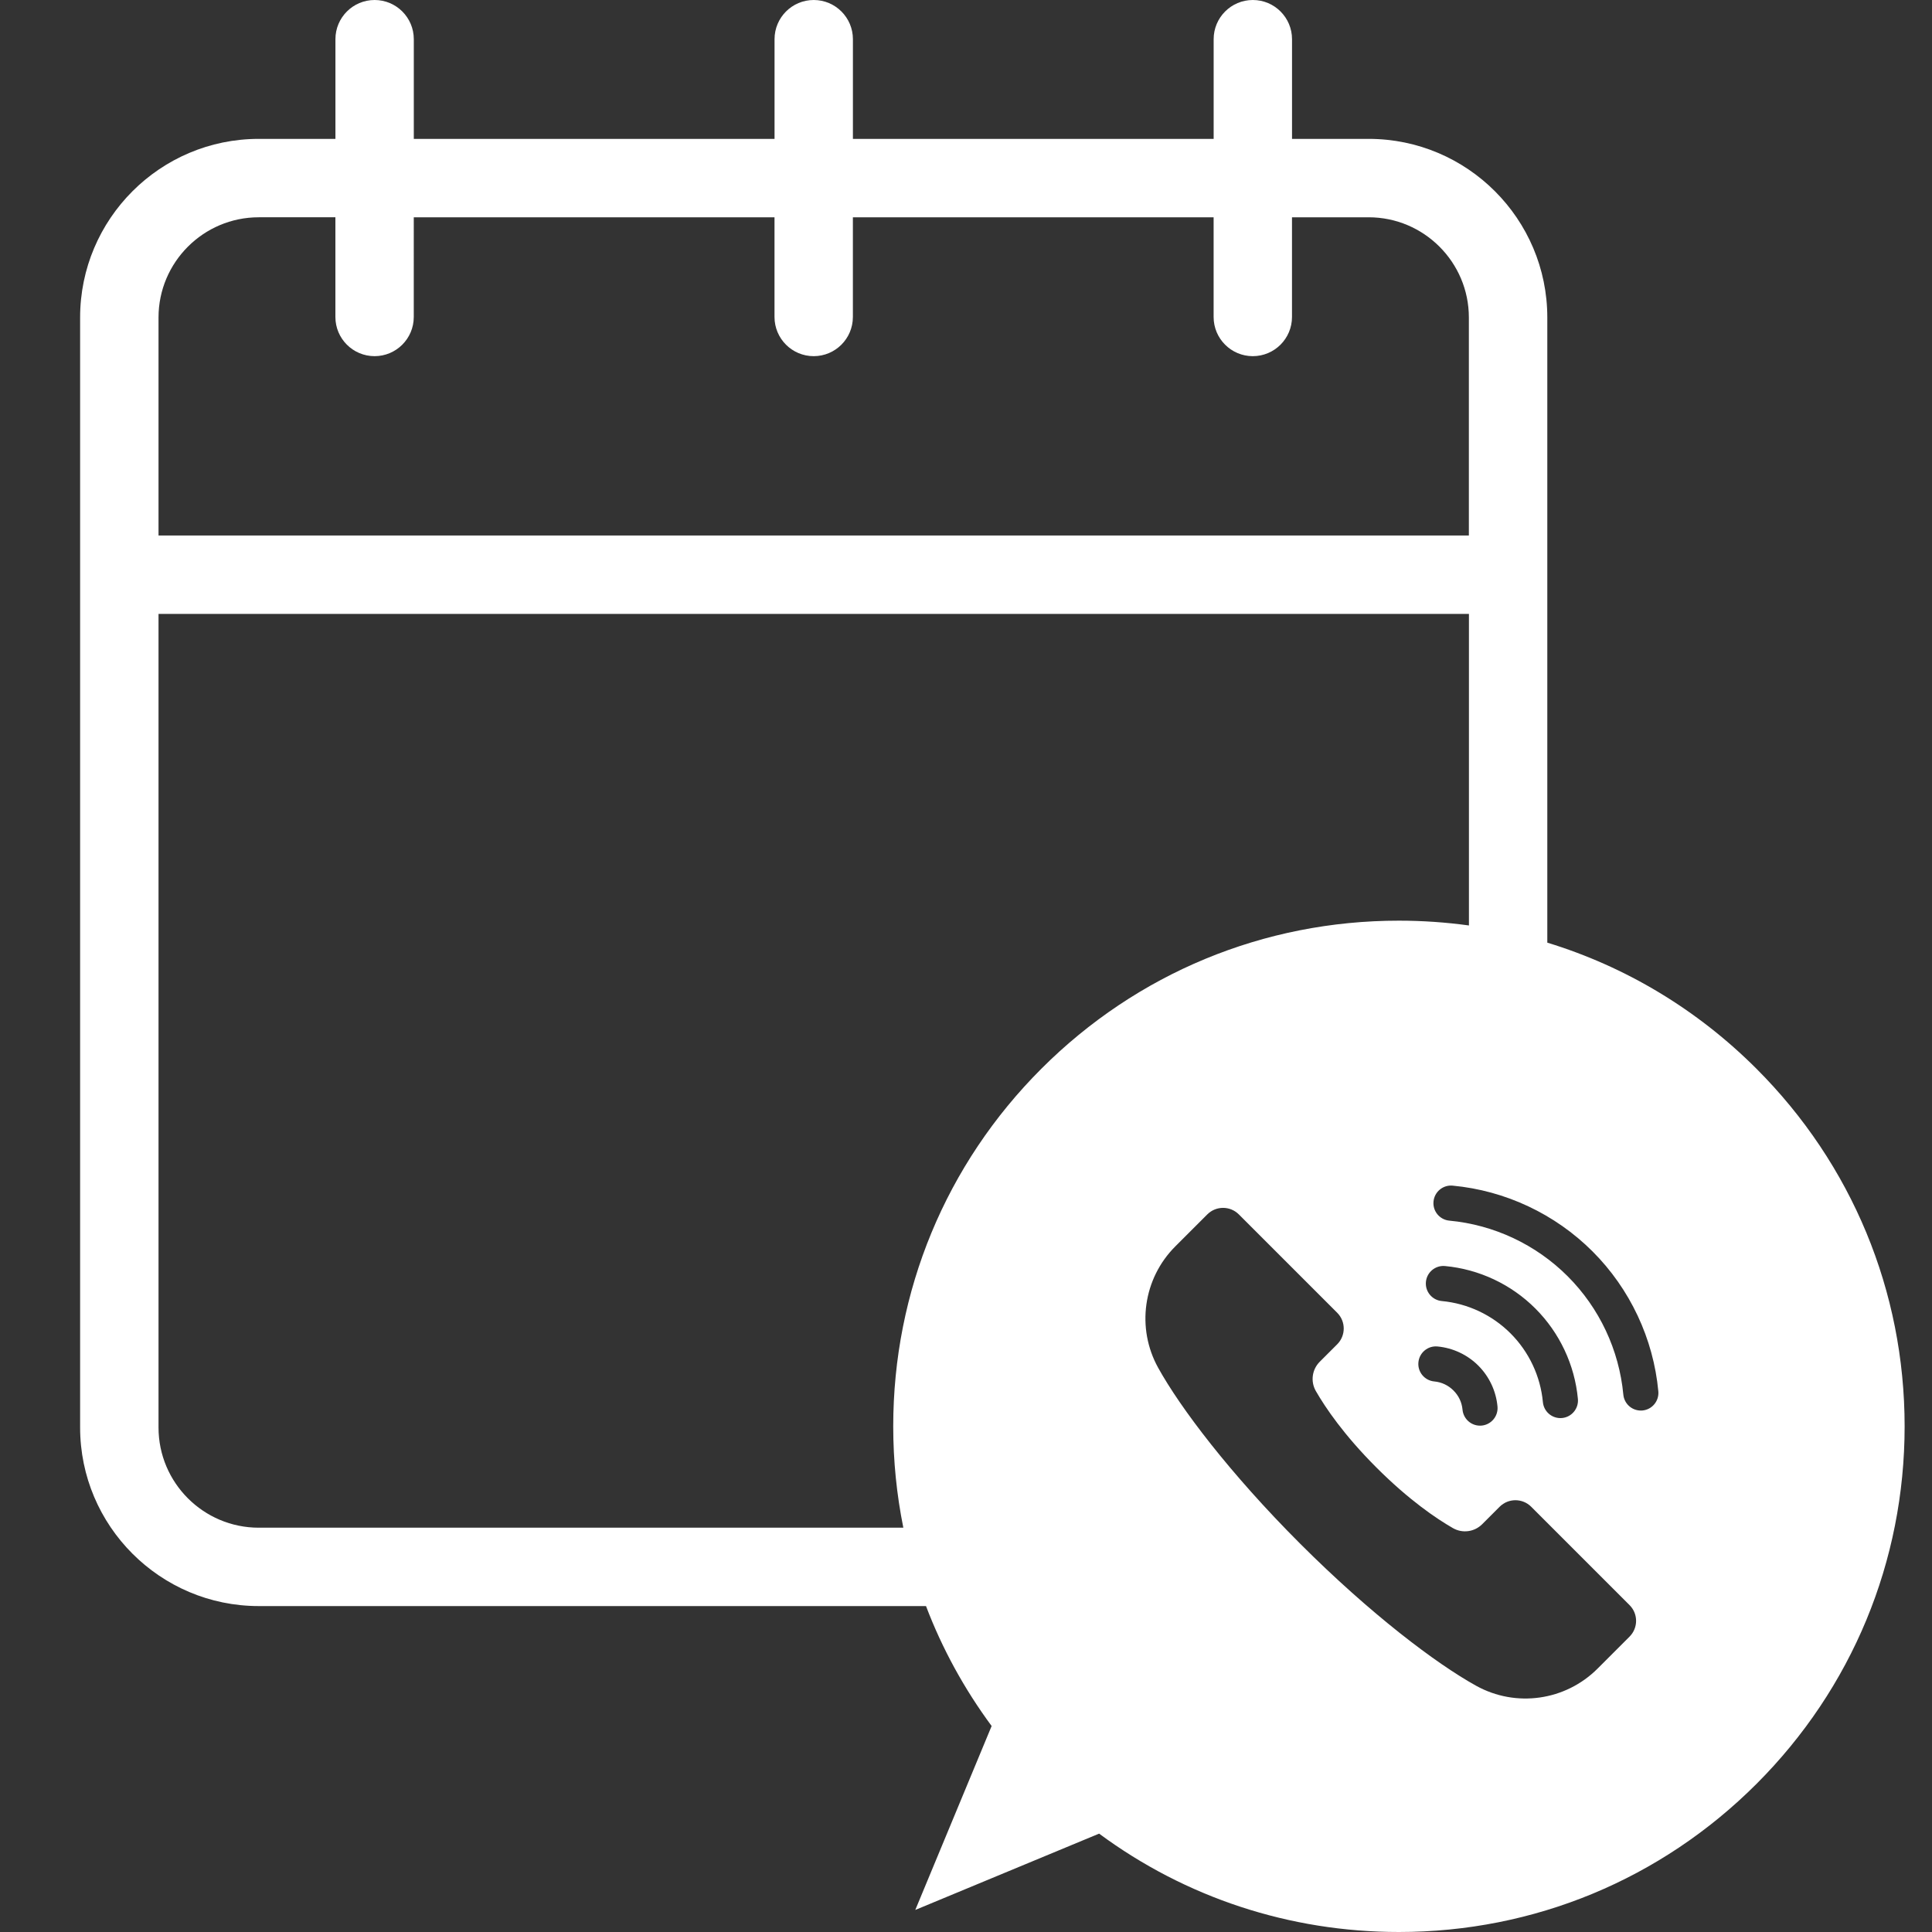 <?xml version="1.0" encoding="utf-8"?>
<!-- Generator: Adobe Illustrator 28.1.0, SVG Export Plug-In . SVG Version: 6.00 Build 0)  -->
<svg version="1.1" id="Capa_1" xmlns="http://www.w3.org/2000/svg" xmlns:xlink="http://www.w3.org/1999/xlink" x="0px" y="0px"
	 viewBox="0 0 600 600" style="enable-background:new 0 0 600 600;" xml:space="preserve">
<rect x="0" y="0" width="600" height="600" fill="#333333" stroke="none"/>
<style type="text/css">
	.st0{fill:#FFFFFF;}
</style>
<path class="st0" d="M545.49,331.91c-18.45-18.45-40.69-31.74-64.96-39.16V98.6c0-30.59-24.88-55.47-55.47-55.47h-23.81V12.17
	C401.25,5.45,395.8,0,389.08,0c-6.72,0-12.17,5.45-12.17,12.17v30.96H264.88V12.17c0-6.72-5.45-12.17-12.17-12.17
	c-6.72,0-12.17,5.45-12.17,12.17v30.96H128.51V12.17c0-6.72-5.45-12.17-12.17-12.17c-6.72,0-12.17,5.45-12.17,12.17v30.96H80.35
	c-30.59,0-55.47,24.88-55.47,55.47v344.71c0,30.59,24.88,55.47,55.47,55.47h207.23c5.02,13.23,11.88,25.74,20.38,37.25l-23.71,57.12
	l57.09-23.7c26.82,19.83,59.14,30.55,93.11,30.55c41.95,0,81.38-16.34,111.05-46c29.66-29.66,46-69.1,46-111.05
	C591.49,401.01,575.15,361.57,545.49,331.91z M49.23,98.6c0-17.16,13.96-31.12,31.12-31.12h23.81v30.96
	c0,6.72,5.45,12.17,12.17,12.17c6.72,0,12.17-5.45,12.17-12.17V67.48h112.03v30.96c0,6.72,5.45,12.17,12.17,12.17
	c6.72,0,12.17-5.45,12.17-12.17V67.48h112.03v30.96c0,6.72,5.45,12.17,12.17,12.17c6.72,0,12.17-5.45,12.17-12.17V67.48h23.81
	c17.16,0,31.12,13.96,31.12,31.12v67.71H49.23V98.6z M323.4,331.91c-29.66,29.66-46,69.1-46,111.05c0,10.7,1.07,21.23,3.14,31.48
	H80.35c-17.16,0-31.12-13.96-31.12-31.12V190.66h406.96v96.75c-7.14-0.98-14.4-1.49-21.74-1.49
	C392.5,285.91,353.06,302.25,323.4,331.91z M447.76,404.05c-3-0.28-5.21-2.94-4.93-5.94c0.28-3,2.93-5.21,5.94-4.93
	c10.57,0.99,20.54,5.67,28.06,13.2c7.52,7.52,12.21,17.49,13.2,28.06c0.28,3-1.93,5.66-4.93,5.94c-0.17,0.02-0.34,0.02-0.51,0.02
	c-2.79,0-5.16-2.12-5.43-4.95c-0.75-8.05-4.32-15.63-10.05-21.36C463.39,408.37,455.81,404.8,447.76,404.05z M465.06,436.79
	c0.28,3-1.93,5.66-4.92,5.94c-0.17,0.02-0.35,0.02-0.51,0.02c-2.79,0-5.16-2.12-5.43-4.95c-0.21-2.28-1.18-4.35-2.81-5.97
	c-1.62-1.62-3.69-2.6-5.97-2.81c-3-0.28-5.21-2.94-4.92-5.94c0.28-3,2.94-5.21,5.94-4.92c4.78,0.45,9.28,2.56,12.68,5.96
	C462.5,427.51,464.62,432.01,465.06,436.79z M506.07,508.27l-9.94,9.94c-9.98,9.98-25.36,12.16-37.7,5.32
	c-12.44-6.89-32.74-22.22-54.64-44.11c-21.9-21.9-37.22-42.2-44.11-54.64c-6.84-12.34-4.66-27.72,5.32-37.7l9.94-9.94
	c2.7-2.7,7.09-2.7,9.79,0l30.55,30.55c2.7,2.7,2.7,7.09,0,9.79l-5.42,5.42c-2.41,2.41-2.91,6.14-1.22,9.09
	c2.94,5.11,8.66,13.6,18.82,23.76c10.16,10.16,18.64,15.88,23.76,18.82c2.96,1.7,6.68,1.19,9.09-1.22l5.42-5.42
	c2.7-2.7,7.09-2.7,9.79,0l30.55,30.55C508.78,501.18,508.78,505.56,506.07,508.27z M510.08,438.04c-0.17,0.02-0.34,0.02-0.51,0.02
	c-2.79,0-5.16-2.12-5.43-4.95c-1.3-13.85-7.43-26.9-17.28-36.75c-9.85-9.85-22.9-15.99-36.75-17.28c-3-0.28-5.21-2.94-4.92-5.94
	c0.28-3,2.94-5.21,5.94-4.93c16.37,1.53,31.8,8.79,43.45,20.43c11.64,11.64,18.9,27.08,20.43,43.45
	C515.28,435.1,513.08,437.76,510.08,438.04z"/>
</svg>
